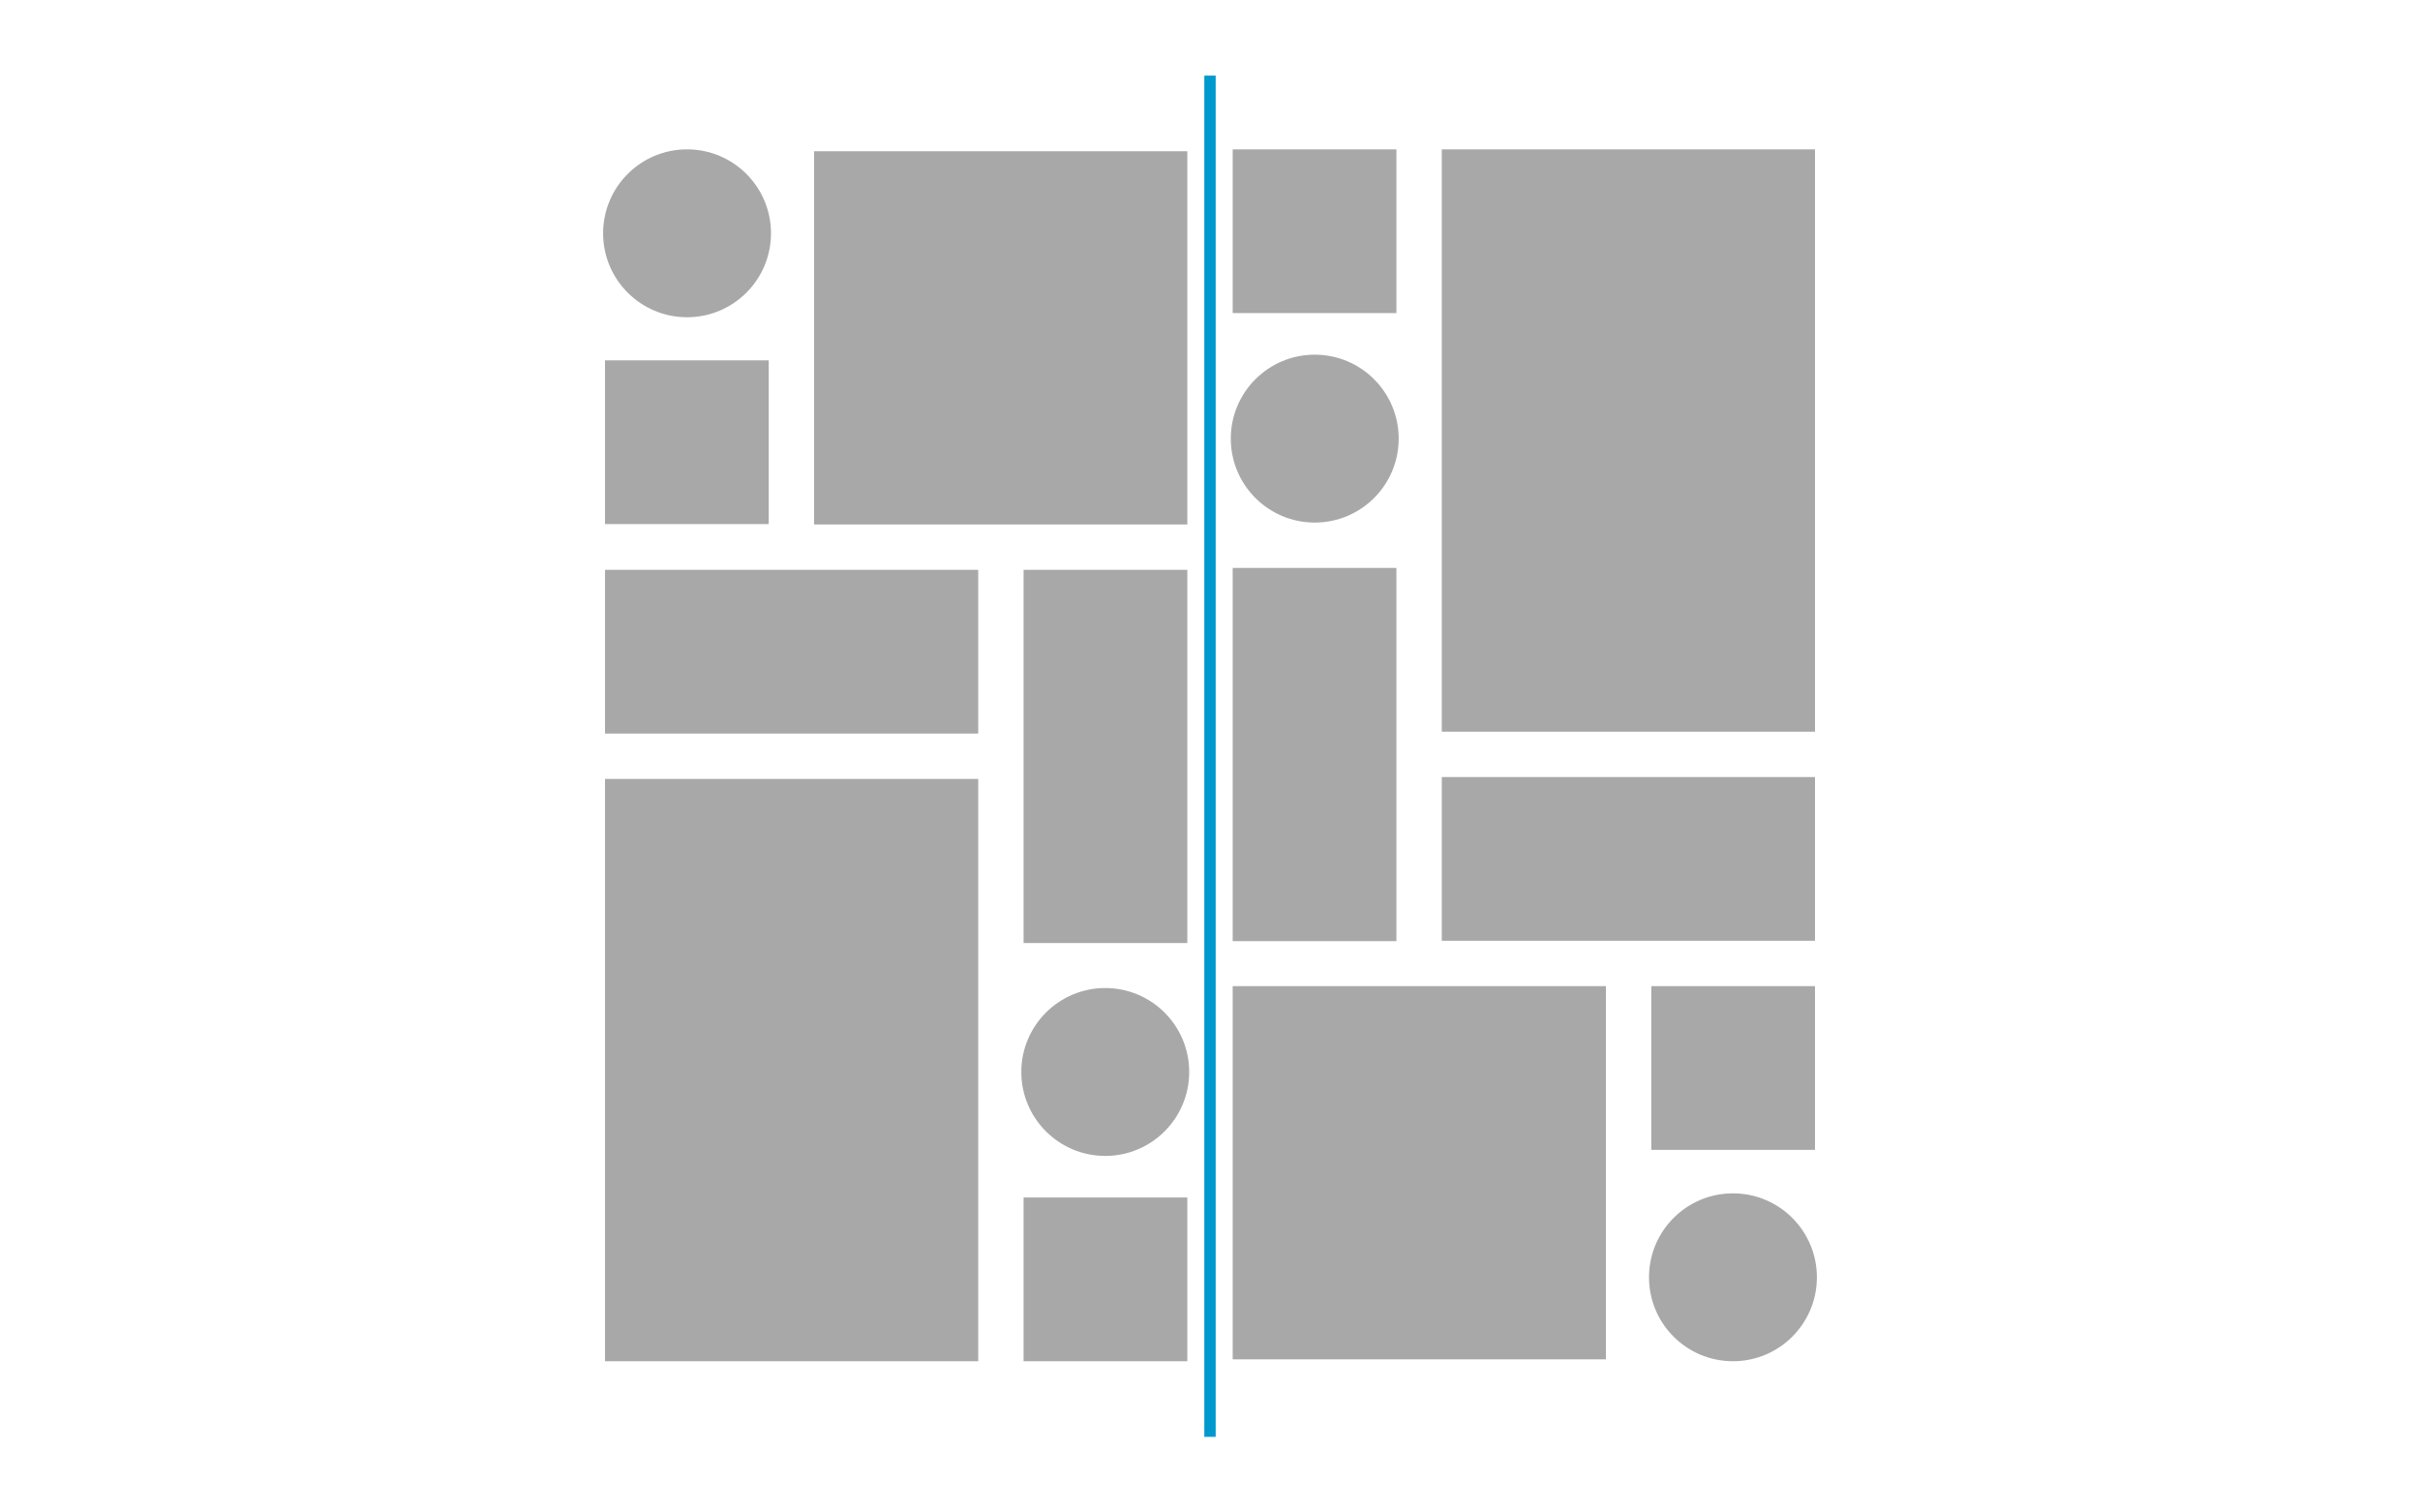 <?xml version="1.0" encoding="utf-8"?>
<!-- Generator: Adobe Illustrator 21.1.0, SVG Export Plug-In . SVG Version: 6.00 Build 0)  -->
<svg version="1.1" id="Layer_1" xmlns="http://www.w3.org/2000/svg" xmlns:xlink="http://www.w3.org/1999/xlink" x="0px" y="0px"
	 viewBox="0 0 640 400" style="enable-background:new 0 0 640 400;" xml:space="preserve">
<style type="text/css">
	.st0{fill:#A8A8A8;}
	.st1{fill:none;stroke:#0099CD;stroke-width:3;stroke-miterlimit:10;}
</style>
<title>Artboard 1</title>
<rect x="270.7" y="316.7" class="st0" width="43.3" height="43.3"/>
<circle class="st0" cx="181.7" cy="61.7" r="22.2"/>
<circle class="st0" cx="458.3" cy="337.8" r="22.2"/>
<rect x="160" y="95.3" class="st0" width="43.3" height="43.3"/>
<rect x="436.7" y="260.8" class="st0" width="43.3" height="43.3"/>
<rect x="326" y="39.5" class="st0" width="43.3" height="43.3"/>
<circle class="st0" cx="292.3" cy="283.5" r="22.2"/>
<circle class="st0" cx="347.7" cy="116" r="22.2"/>
<rect x="215.3" y="40" class="st0" width="98.7" height="98.7"/>
<rect x="160" y="206" class="st0" width="98.7" height="154"/>
<rect x="381.3" y="39.5" class="st0" width="98.7" height="154"/>
<rect x="326" y="260.8" class="st0" width="98.7" height="98.7"/>
<rect x="270.7" y="150.7" class="st0" width="43.3" height="98.7"/>
<rect x="326" y="150.2" class="st0" width="43.3" height="98.7"/>
<rect x="160" y="150.7" class="st0" width="98.7" height="43.3"/>
<rect x="381.3" y="205.5" class="st0" width="98.7" height="43.3"/>
<line class="st1" x1="320" y1="20" x2="320" y2="380"/>
</svg>
